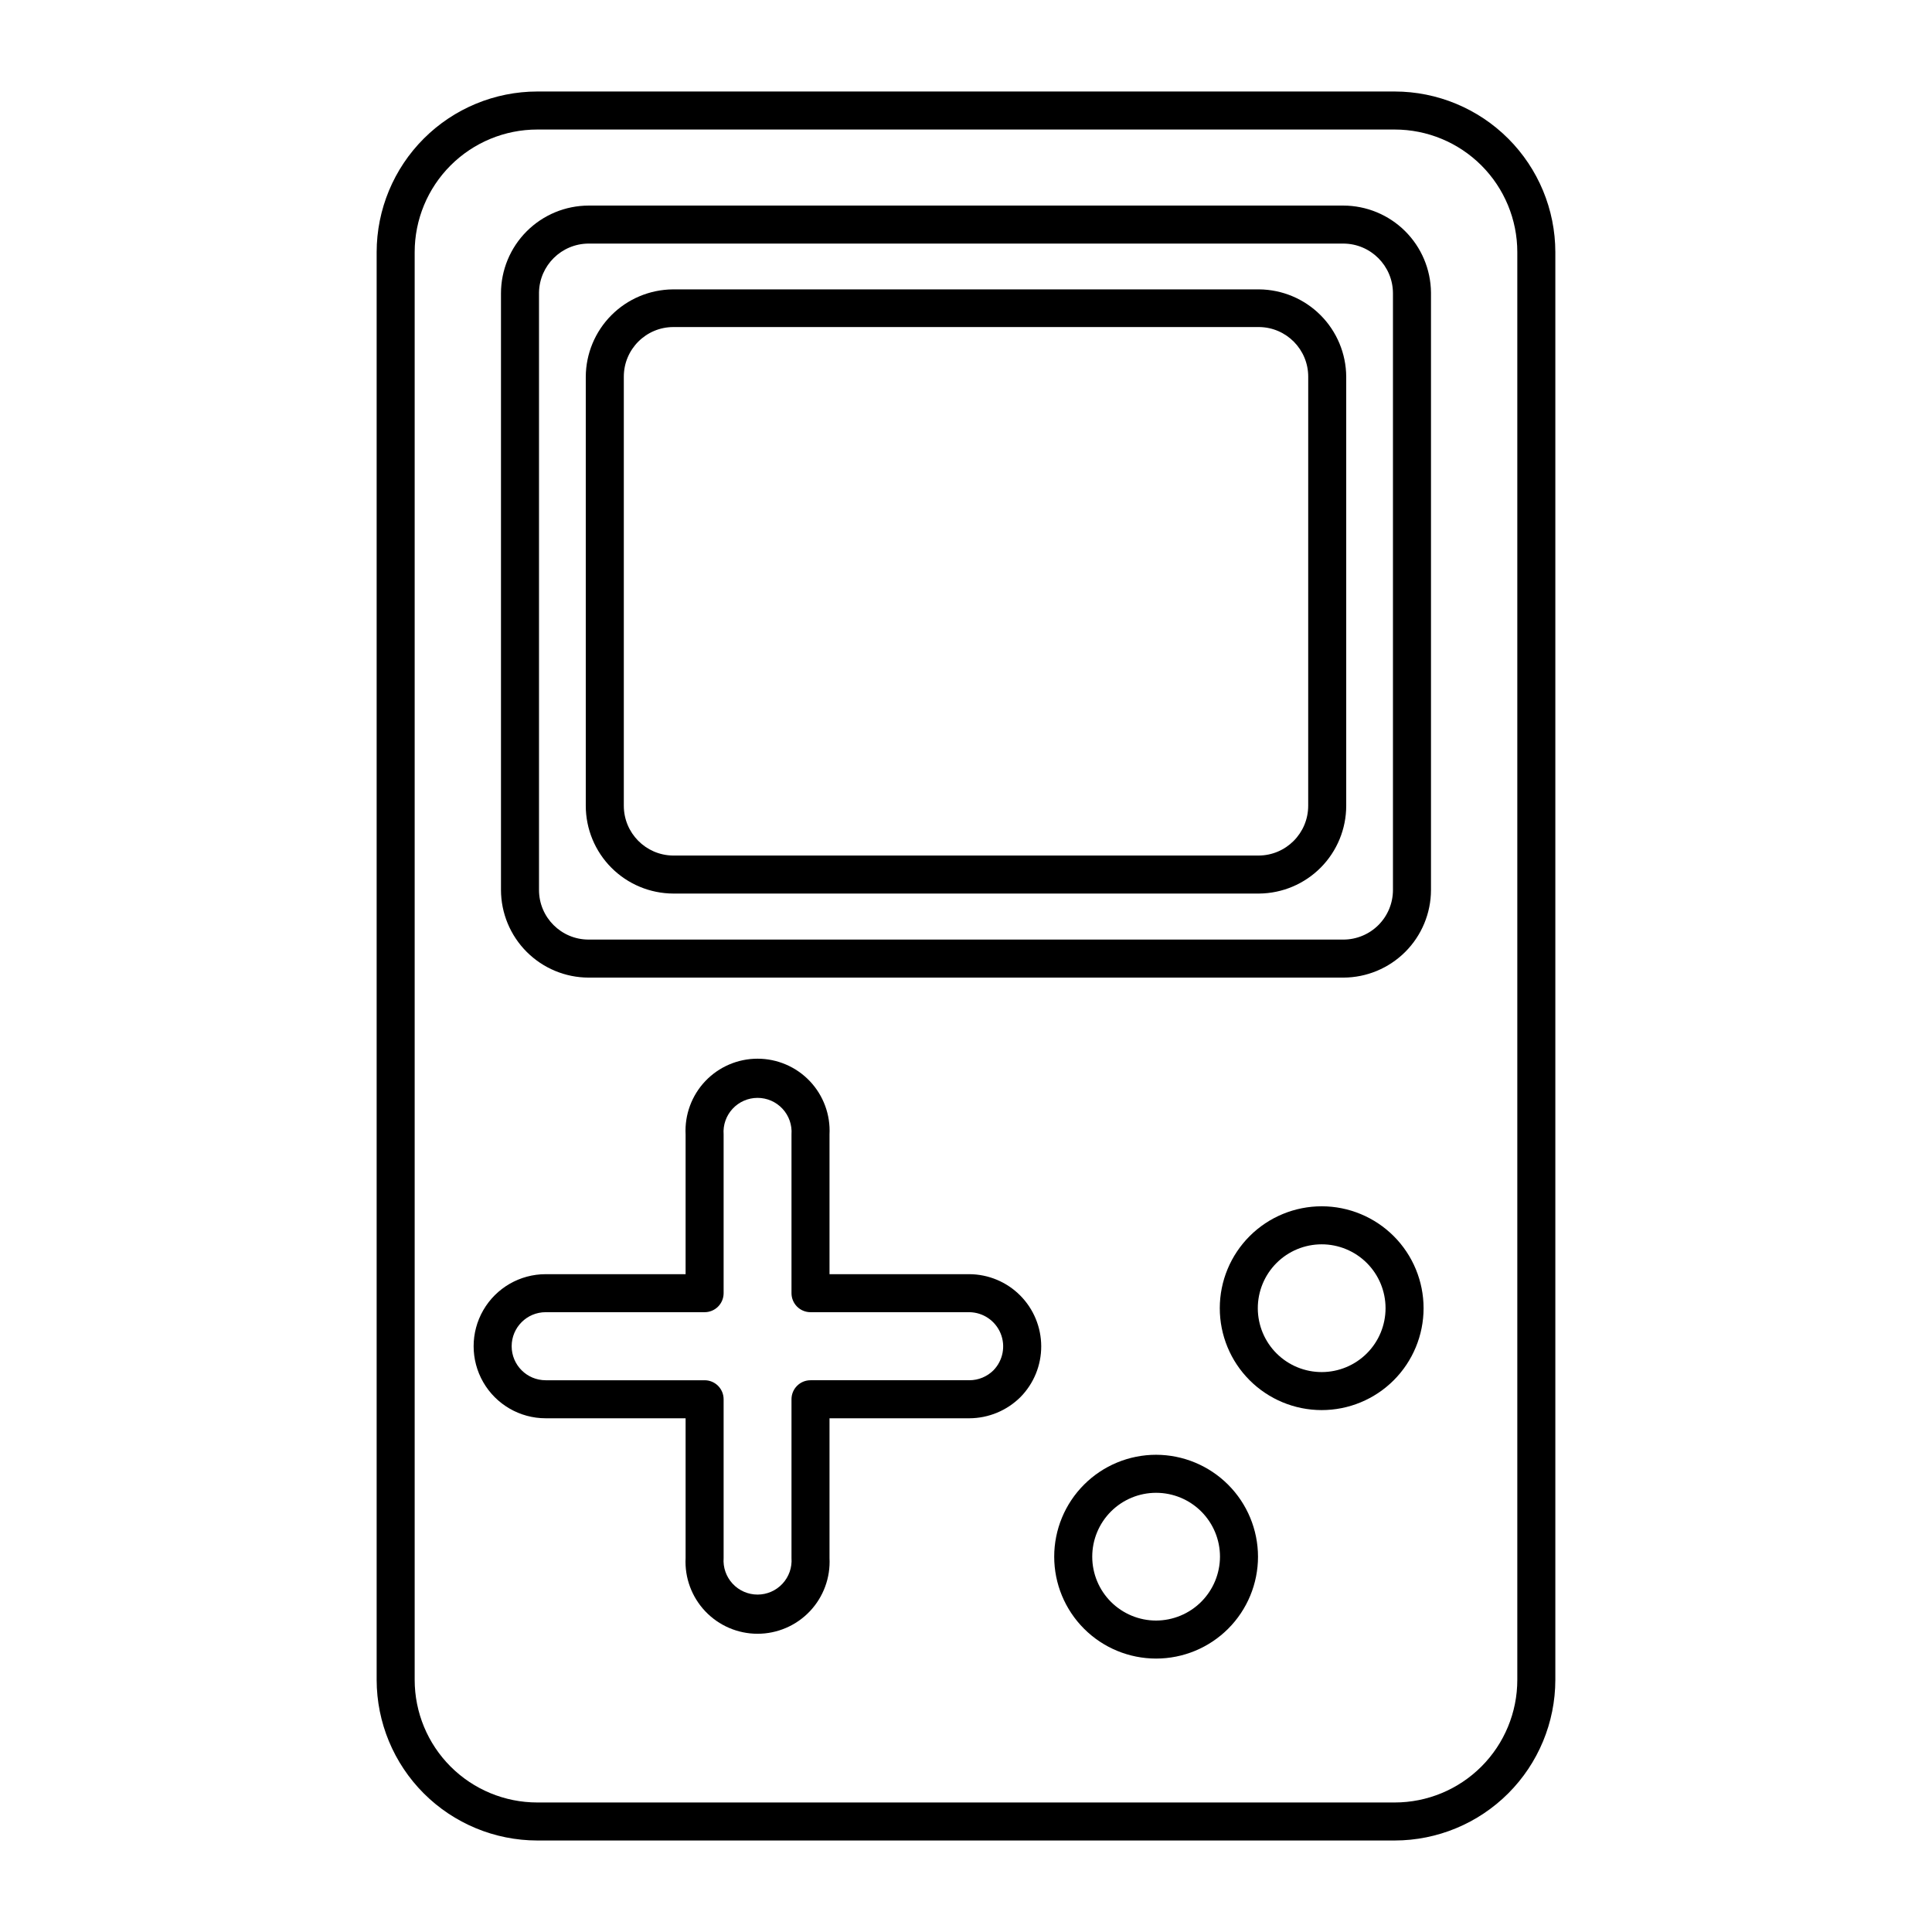 <?xml version="1.0" encoding="UTF-8"?>
<!-- Uploaded to: ICON Repo, www.svgrepo.com, Generator: ICON Repo Mixer Tools -->
<svg fill="#000000" width="800px" height="800px" version="1.1" viewBox="144 144 512 512" xmlns="http://www.w3.org/2000/svg">
 <g>
  <path d="m513.61 168.25h-227.22c-11.289 0.012-22.109 4.504-30.09 12.484s-12.469 18.801-12.484 30.086v378.36c0.016 11.285 4.504 22.105 12.484 30.086s18.801 12.473 30.09 12.484h227.22c11.285-0.012 22.105-4.504 30.086-12.484 7.981-7.981 12.473-18.801 12.484-30.086v-378.36c-0.012-11.285-4.504-22.105-12.484-30.086-7.981-7.981-18.801-12.473-30.086-12.484zm32.492 420.93c0 8.617-3.422 16.883-9.516 22.977s-14.359 9.52-22.977 9.52h-227.22c-8.621 0-16.887-3.426-22.98-9.52s-9.516-14.359-9.516-22.977v-378.36c0-8.617 3.422-16.883 9.516-22.977s14.359-9.516 22.98-9.516h227.22c8.617 0 16.883 3.422 22.977 9.516s9.516 14.359 9.516 22.977z"/>
  <path d="m500 198.48h-200.01c-6.164 0.012-12.07 2.469-16.426 6.832-4.356 4.363-6.801 10.277-6.801 16.441v158.1c0.016 6.152 2.465 12.055 6.82 16.406 4.352 4.352 10.25 6.805 16.406 6.816h200.01c6.156-0.012 12.055-2.465 16.41-6.816 4.352-4.352 6.805-10.254 6.816-16.406v-158.35c-0.066-6.121-2.539-11.969-6.887-16.281-4.348-4.309-10.219-6.731-16.34-6.742zm13.148 181.37c0 3.484-1.383 6.832-3.848 9.297-2.469 2.465-5.812 3.852-9.301 3.852h-200.01c-7.262 0-13.148-5.887-13.148-13.148v-158.35c0.137-7.172 5.977-12.922 13.148-12.949h200.01c7.269 0.027 13.148 5.93 13.148 13.199z"/>
  <path d="m477.69 220.69h-155.38c-6.113 0.055-11.961 2.508-16.277 6.836s-6.758 10.18-6.797 16.289v113.71c0 6.164 2.445 12.078 6.797 16.441 4.356 4.363 10.262 6.82 16.426 6.836h155.23c6.137-0.055 12.004-2.531 16.328-6.891 4.32-4.359 6.746-10.25 6.746-16.387v-113.71c-0.039-6.109-2.484-11.961-6.801-16.289-4.316-4.328-10.164-6.781-16.273-6.836zm12.996 136.84c0 7.269-5.879 13.172-13.148 13.199h-155.22c-7.211-0.109-13-5.988-13-13.199v-113.71c0-7.262 5.887-13.148 13.148-13.148h155.23c7.203 0.082 12.996 5.945 12.996 13.148z"/>
  <path d="m450.38 529.53c-7.16 0-14.031 2.844-19.094 7.91-5.066 5.062-7.91 11.934-7.91 19.094 0 7.164 2.844 14.031 7.91 19.098 5.062 5.062 11.934 7.906 19.094 7.906 7.164 0 14.031-2.844 19.094-7.906 5.066-5.066 7.91-11.934 7.91-19.098-0.012-7.156-2.863-14.02-7.922-19.078-5.062-5.062-11.922-7.91-19.082-7.926zm0 43.934c-4.488 0-8.793-1.785-11.969-4.957-3.176-3.176-4.957-7.481-4.957-11.973 0-4.488 1.781-8.793 4.957-11.969 3.176-3.176 7.481-4.957 11.969-4.957 4.488 0 8.797 1.781 11.969 4.957 3.176 3.176 4.961 7.481 4.961 11.969-0.016 4.488-1.801 8.785-4.973 11.957-3.172 3.172-7.473 4.957-11.957 4.973z"/>
  <path d="m494.31 463.68c-7.164-0.012-14.043 2.82-19.117 7.879-5.074 5.059-7.93 11.926-7.938 19.094-0.008 7.164 2.828 14.039 7.891 19.109 5.062 5.07 11.93 7.922 19.098 7.926 7.164 0.004 14.035-2.836 19.105-7.902 5.066-5.066 7.914-11.938 7.914-19.102 0-7.152-2.84-14.012-7.891-19.078-5.055-5.062-11.91-7.91-19.062-7.926zm0 43.934c-4.492 0.012-8.809-1.762-11.992-4.93-3.184-3.168-4.977-7.473-4.988-11.965-0.008-4.492 1.77-8.805 4.941-11.988 3.172-3.18 7.477-4.969 11.973-4.973 4.492-0.008 8.801 1.777 11.98 4.949 3.176 3.176 4.961 7.484 4.961 11.977 0 4.481-1.773 8.781-4.938 11.953s-7.457 4.961-11.938 4.977z"/>
  <path d="m400.91 481.67h-37.082v-37.031c0.27-5.227-1.621-10.336-5.223-14.133-3.606-3.793-8.613-5.941-13.848-5.941s-10.238 2.148-13.844 5.941c-3.602 3.797-5.492 8.906-5.223 14.133v37.031h-37.082c-6.82 0-13.125 3.637-16.535 9.547-3.41 5.906-3.41 13.184 0 19.094 3.41 5.906 9.715 9.547 16.535 9.547h37.082v37.031c-0.27 5.227 1.621 10.336 5.223 14.129 3.606 3.797 8.609 5.945 13.844 5.945s10.242-2.148 13.848-5.945c3.602-3.793 5.492-8.902 5.223-14.129v-37.031h37.082c5.059-0.023 9.906-2.031 13.5-5.594 3.551-3.594 5.535-8.441 5.523-13.492-0.012-5.051-2.016-9.891-5.578-13.469s-8.398-5.602-13.445-5.633zm6.348 25.492c-1.691 1.672-3.973 2.609-6.348 2.617h-42.121c-2.781 0-5.035 2.258-5.035 5.039v42.07c0.188 2.5-0.676 4.965-2.383 6.805-1.707 1.84-4.102 2.887-6.613 2.887-2.508 0-4.902-1.047-6.609-2.887s-2.57-4.305-2.383-6.805v-42.07c0-1.336-0.531-2.617-1.473-3.562-0.945-0.945-2.227-1.477-3.562-1.477h-42.121c-4.981 0-9.016-4.035-9.016-9.016s4.035-9.02 9.016-9.02h42.121c1.336 0 2.617-0.531 3.562-1.477 0.941-0.945 1.473-2.227 1.473-3.562v-42.066c-0.188-2.504 0.676-4.969 2.383-6.809s4.102-2.883 6.609-2.883c2.512 0 4.906 1.043 6.613 2.883 1.707 1.84 2.57 4.305 2.383 6.809v42.066c0 1.336 0.531 2.617 1.473 3.562 0.945 0.945 2.227 1.477 3.562 1.477h42.121c3.629 0.051 6.875 2.258 8.258 5.613 1.383 3.356 0.629 7.211-1.91 9.805z"/>
 </g>
</svg>